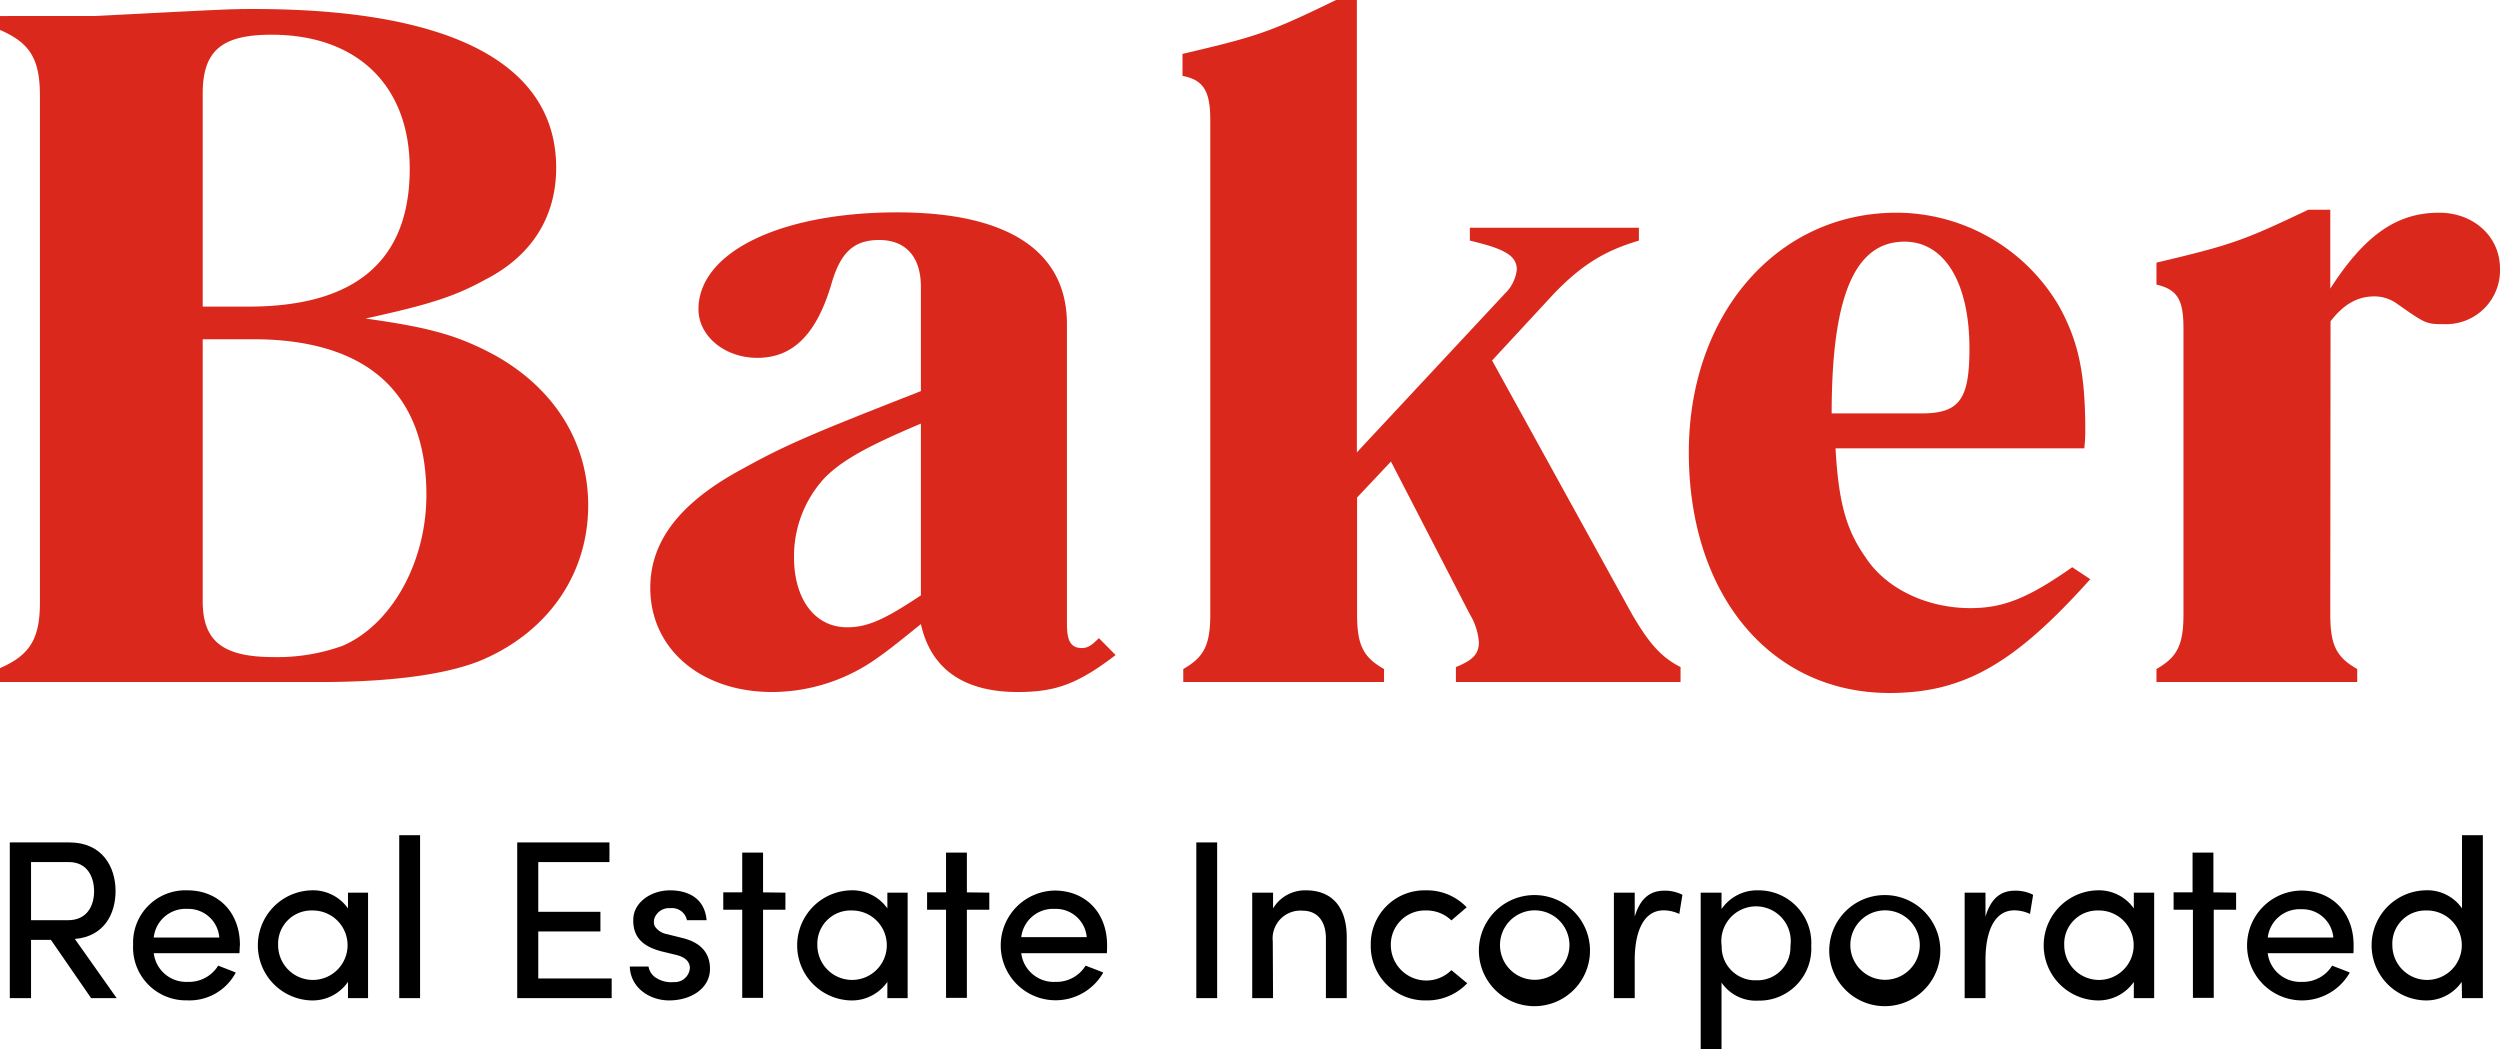 <svg id="Layer_1" data-name="Layer 1" xmlns="http://www.w3.org/2000/svg" viewBox="0 0 360 151.12">
    <path d="M13.8,2.3c19.42-1,19.42-1,22.72-1C65,1.29,80.09,9.2,80.09,24.16c0,7-3.45,12.65-10.2,16.1-4.46,2.45-8.06,3.6-17.26,5.61C62,47.17,66,48.32,71.32,51.19,79.81,55.94,84.7,63.7,84.7,72.76c0,9.78-5.61,18-15,22.15-4.89,2.15-13.08,3.3-23.44,3.3H0v-2C4.31,94.33,5.75,92,5.75,86.71V13.8C5.75,8.48,4.31,6.18,0,4.31v-2Zm22,41.85C51.19,44.15,59,37.53,59,24.3,59,12.37,51.48,5,39.11,5c-7.19,0-9.92,2.3-9.92,8.49V44.15ZM29.19,86.57c0,5.75,2.88,8.05,10.21,8.05A27.69,27.69,0,0,0,49.32,93c7-3,12.08-11.94,12.08-21.72,0-14.81-8.63-22.43-25-22.43H29.19Z" style="fill:#da291c"/>
    <path d="M160.65,94.33c-5.47,4.17-8.63,5.32-14.1,5.32-7.76,0-12.51-3.31-13.94-9.78-4.46,3.6-5,4-6.91,5.32a26.15,26.15,0,0,1-14.52,4.46c-10.21,0-17.54-6.18-17.54-15,0-6.76,4.31-12.37,13.51-17.26,6.19-3.45,10.79-5.32,25.46-11.07v-15c0-4.31-2.16-6.76-6-6.76-3.6,0-5.47,1.73-6.76,5.9-2.16,7.62-5.61,11.07-10.79,11.07-4.74,0-8.48-3.16-8.48-7,0-8.2,11.79-13.95,28.61-13.95,16,0,24.45,5.61,24.45,16.1V89.87c0,2.45.58,3.45,2.16,3.45.86,0,1.44-.43,2.44-1.43ZM132.61,61c-7.48,3.16-11.22,5.18-13.81,7.76a16.61,16.61,0,0,0-4.46,11.51c0,6,3,10.06,7.63,10.06,3,0,5.46-1.15,10.64-4.6Z" style="fill:#da291c"/>
    <path d="M235,88.43c2.44,4.17,4.17,6.19,7,7.63v2.15H209.65V96.06c2.44-1,3.31-1.87,3.31-3.6a9.13,9.13,0,0,0-1.3-4l-11.36-22-4.88,5.18V88.43c0,4.46.86,6.19,3.88,7.91v1.87H170.39V96.34c3-1.72,3.89-3.45,3.89-7.91V17.26c0-4.17-1-5.76-4-6.33V7.76C181.32,5.18,182.9,4.6,192.39,0h3V65.14L216.7,42.28a5.69,5.69,0,0,0,1.72-3.45c0-2-1.72-3-6.76-4.18V32.79H236v1.86c-4.89,1.44-8.2,3.46-12.23,7.63l-8.91,9.63Z" style="fill:#da291c"/>
    <path d="M301,83.4c-10.93,12.22-18.26,16.39-28.9,16.39-17.12,0-28.91-14.09-28.91-34.65,0-19.84,12.66-34.51,29.91-34.51a27.17,27.17,0,0,1,23.44,13.52c2.73,5,3.74,9.49,3.74,17.83a23.9,23.9,0,0,1-.14,2.58H264.32c.43,7.91,1.58,11.8,4.31,15.68,3,4.6,8.92,7.33,15.1,7.33,4.75,0,8.34-1.44,14.67-5.89Zm-24.3-23.87c5.46,0,6.9-2,6.9-9.35,0-9.49-3.6-15.38-9.35-15.38-7.19,0-10.49,7.91-10.49,24.73Z" style="fill:#da291c"/>
    <path d="M335.56,88.43c0,4.46.86,6.19,3.88,7.91v1.87H310.53V96.34c3-1.72,3.89-3.45,3.89-7.91V47.31c0-4.17-.87-5.61-3.89-6.33V37.82c10.93-2.59,12.51-3.17,21.86-7.62h3.17V41.56c5-7.77,9.63-10.93,15.67-10.93,5,0,8.77,3.45,8.77,8.05a7.75,7.75,0,0,1-7.91,8c-2.73,0-2.73,0-7-3a5.55,5.55,0,0,0-3.17-1c-2.44,0-4.46,1.15-6.32,3.59Z" style="fill:#da291c"/>
    <path d="M16.8,143.73H13.12l-5.79-8.39H4.47v8.39H1.41V121.31H10c4.72,0,6.64,3.52,6.64,7,0,3.32-1.66,6.54-5.86,6.9ZM4.47,124.14v8.37H9.8c2.74,0,3.75-2.09,3.75-4.17s-1-4.2-3.62-4.2Z"/>
    <path d="M34.48,137.26H22.14a4.71,4.71,0,0,0,4.92,4.13,4.94,4.94,0,0,0,4.36-2.34c.78.32,1.72.65,2.53,1a7.53,7.53,0,0,1-7,4,7.61,7.61,0,0,1-7.78-8A7.53,7.53,0,0,1,27,128.21c4.33,0,7.55,3.06,7.55,7.88C34.51,136.44,34.51,136.93,34.48,137.26ZM31.58,135A4.47,4.47,0,0,0,27,130.88,4.61,4.61,0,0,0,22.14,135Z"/>
    <path d="M50.11,141.39a6.19,6.19,0,0,1-5.33,2.67,7.93,7.93,0,0,1,0-15.85,6.16,6.16,0,0,1,5.33,2.6v-2.27H53v15.19H50.11ZM45,131.11a4.79,4.79,0,0,0-4.95,5,5,5,0,1,0,4.95-5Z"/>
    <path d="M60.49,120.27v23.46h-3V120.27Z"/>
    <path d="M87.76,121.31v2.83H77.51v7.16h8.95v2.83H77.51v6.77H88.08v2.83H74.48V121.31Z"/>
    <path d="M91.21,132.08c.22-2.21,2.57-3.87,5.27-3.87s5,1.2,5.27,4.3H98.92a2.18,2.18,0,0,0-2.38-1.73,2.23,2.23,0,0,0-2.27,1.37,1.68,1.68,0,0,0,0,1.2,2.63,2.63,0,0,0,1.79,1.17l2.24.56c3.16.78,3.94,2.7,3.94,4.42,0,2.83-2.73,4.56-5.89,4.56-2.73,0-5.56-1.76-5.66-4.88h2.7a2.35,2.35,0,0,0,1.24,1.72,4,4,0,0,0,2.4.52,2.18,2.18,0,0,0,2.31-2c0-1.11-.91-1.66-2-1.92L95.27,137C92.51,136.28,91,134.88,91.21,132.08Z"/>
    <path d="M113.1,128.54V131h-3.22v12.69h-3V131h-2.73v-2.5h2.73v-5.73h3v5.73Z"/>
    <path d="M127.78,141.39a6.21,6.21,0,0,1-5.34,2.67,7.93,7.93,0,0,1,0-15.85,6.17,6.17,0,0,1,5.34,2.6v-2.27h2.92v15.19h-2.92Zm-5.08-10.28a4.79,4.79,0,0,0-5,5,5,5,0,1,0,5-5Z"/>
    <path d="M142.46,128.54V131h-3.23v12.69h-3V131h-2.73v-2.5h2.73v-5.73h3v5.73Z"/>
    <path d="M159.39,137.26H147.06a4.71,4.71,0,0,0,4.91,4.13,4.93,4.93,0,0,0,4.36-2.34c.78.32,1.73.65,2.54,1a7.9,7.9,0,1,1-7-11.81c4.33,0,7.55,3.06,7.55,7.88C159.42,136.44,159.42,136.93,159.39,137.26Zm-2.9-2.31a4.46,4.46,0,0,0-4.62-4.07,4.61,4.61,0,0,0-4.81,4.07Z"/>
    <path d="M175.27,121.31v22.42h-3V121.31Z"/>
    <path d="M183.32,143.73h-3V128.54h3v2.27a5.36,5.36,0,0,1,4.75-2.6c3.78,0,5.86,2.47,5.86,6.74v8.78h-3v-8.59c0-2.54-1.27-4-3.35-4a4,4,0,0,0-4.3,4.42Z"/>
    <path d="M205.34,128.21a7.88,7.88,0,0,1,5.86,2.44L209,132.54a5.09,5.09,0,0,0-3.61-1.43,4.91,4.91,0,0,0-5.11,5A5.11,5.11,0,0,0,209,139.7l2.28,1.89a7.92,7.92,0,0,1-5.89,2.47,7.82,7.82,0,0,1-8-8A7.74,7.74,0,0,1,205.34,128.21Z"/>
    <path d="M213,136.09a8,8,0,0,1,15.92,0,8,8,0,1,1-15.92,0Zm13,0a5,5,0,0,0-10,0,5,5,0,1,0,10,0Z"/>
    <path d="M235.4,143.73h-3V128.54h3V132c.79-2.67,2.25-3.74,4.24-3.74a5.51,5.51,0,0,1,2.63.59l-.45,2.76a5.33,5.33,0,0,0-2.25-.52c-2.93,0-4.17,3.13-4.17,7.16Z"/>
    <path d="M247.9,130.91a6.18,6.18,0,0,1,5.3-2.7,7.58,7.58,0,0,1,7.62,8,7.49,7.49,0,0,1-7.62,7.88,6,6,0,0,1-5.3-2.6v9.66h-3V128.54h3Zm5,10.25a4.75,4.75,0,0,0,4.92-4.94,5,5,0,1,0-9.9,0A4.82,4.82,0,0,0,252.91,141.16Z"/>
    <path d="M263.45,136.09a8,8,0,0,1,15.92,0,8,8,0,1,1-15.92,0Zm13,0a5,5,0,0,0-10,0,5,5,0,1,0,10,0Z"/>
    <path d="M285.91,143.73h-3V128.54h3V132c.78-2.67,2.24-3.74,4.23-3.74a5.51,5.51,0,0,1,2.63.59l-.45,2.76a5.33,5.33,0,0,0-2.25-.52c-2.93,0-4.16,3.13-4.16,7.16Z"/>
    <path d="M307.27,141.39a6.19,6.19,0,0,1-5.33,2.67,7.93,7.93,0,0,1,0-15.85,6.16,6.16,0,0,1,5.33,2.6v-2.27h2.93v15.19h-2.93Zm-5.07-10.28a4.79,4.79,0,0,0-4.95,5,5,5,0,1,0,4.95-5Z"/>
    <path d="M322,128.54V131h-3.22v12.69h-3V131H313v-2.5h2.73v-5.73h3v5.73Z"/>
    <path d="M338.89,137.26H326.55a4.72,4.72,0,0,0,4.92,4.13,4.94,4.94,0,0,0,4.36-2.34c.78.32,1.72.65,2.54,1a7.91,7.91,0,1,1-7-11.81c4.33,0,7.55,3.06,7.55,7.88C338.92,136.44,338.92,136.93,338.89,137.26ZM336,135a4.47,4.47,0,0,0-4.62-4.07,4.61,4.61,0,0,0-4.82,4.07Z"/>
    <path d="M354.49,141.39a6.19,6.19,0,0,1-5.33,2.67,7.93,7.93,0,0,1,0-15.85,6.06,6.06,0,0,1,5.37,2.6V120.27h3v23.46h-3Zm-5.07-10.28a4.77,4.77,0,0,0-4.92,5,5,5,0,1,0,4.92-5Z"/>
</svg>
